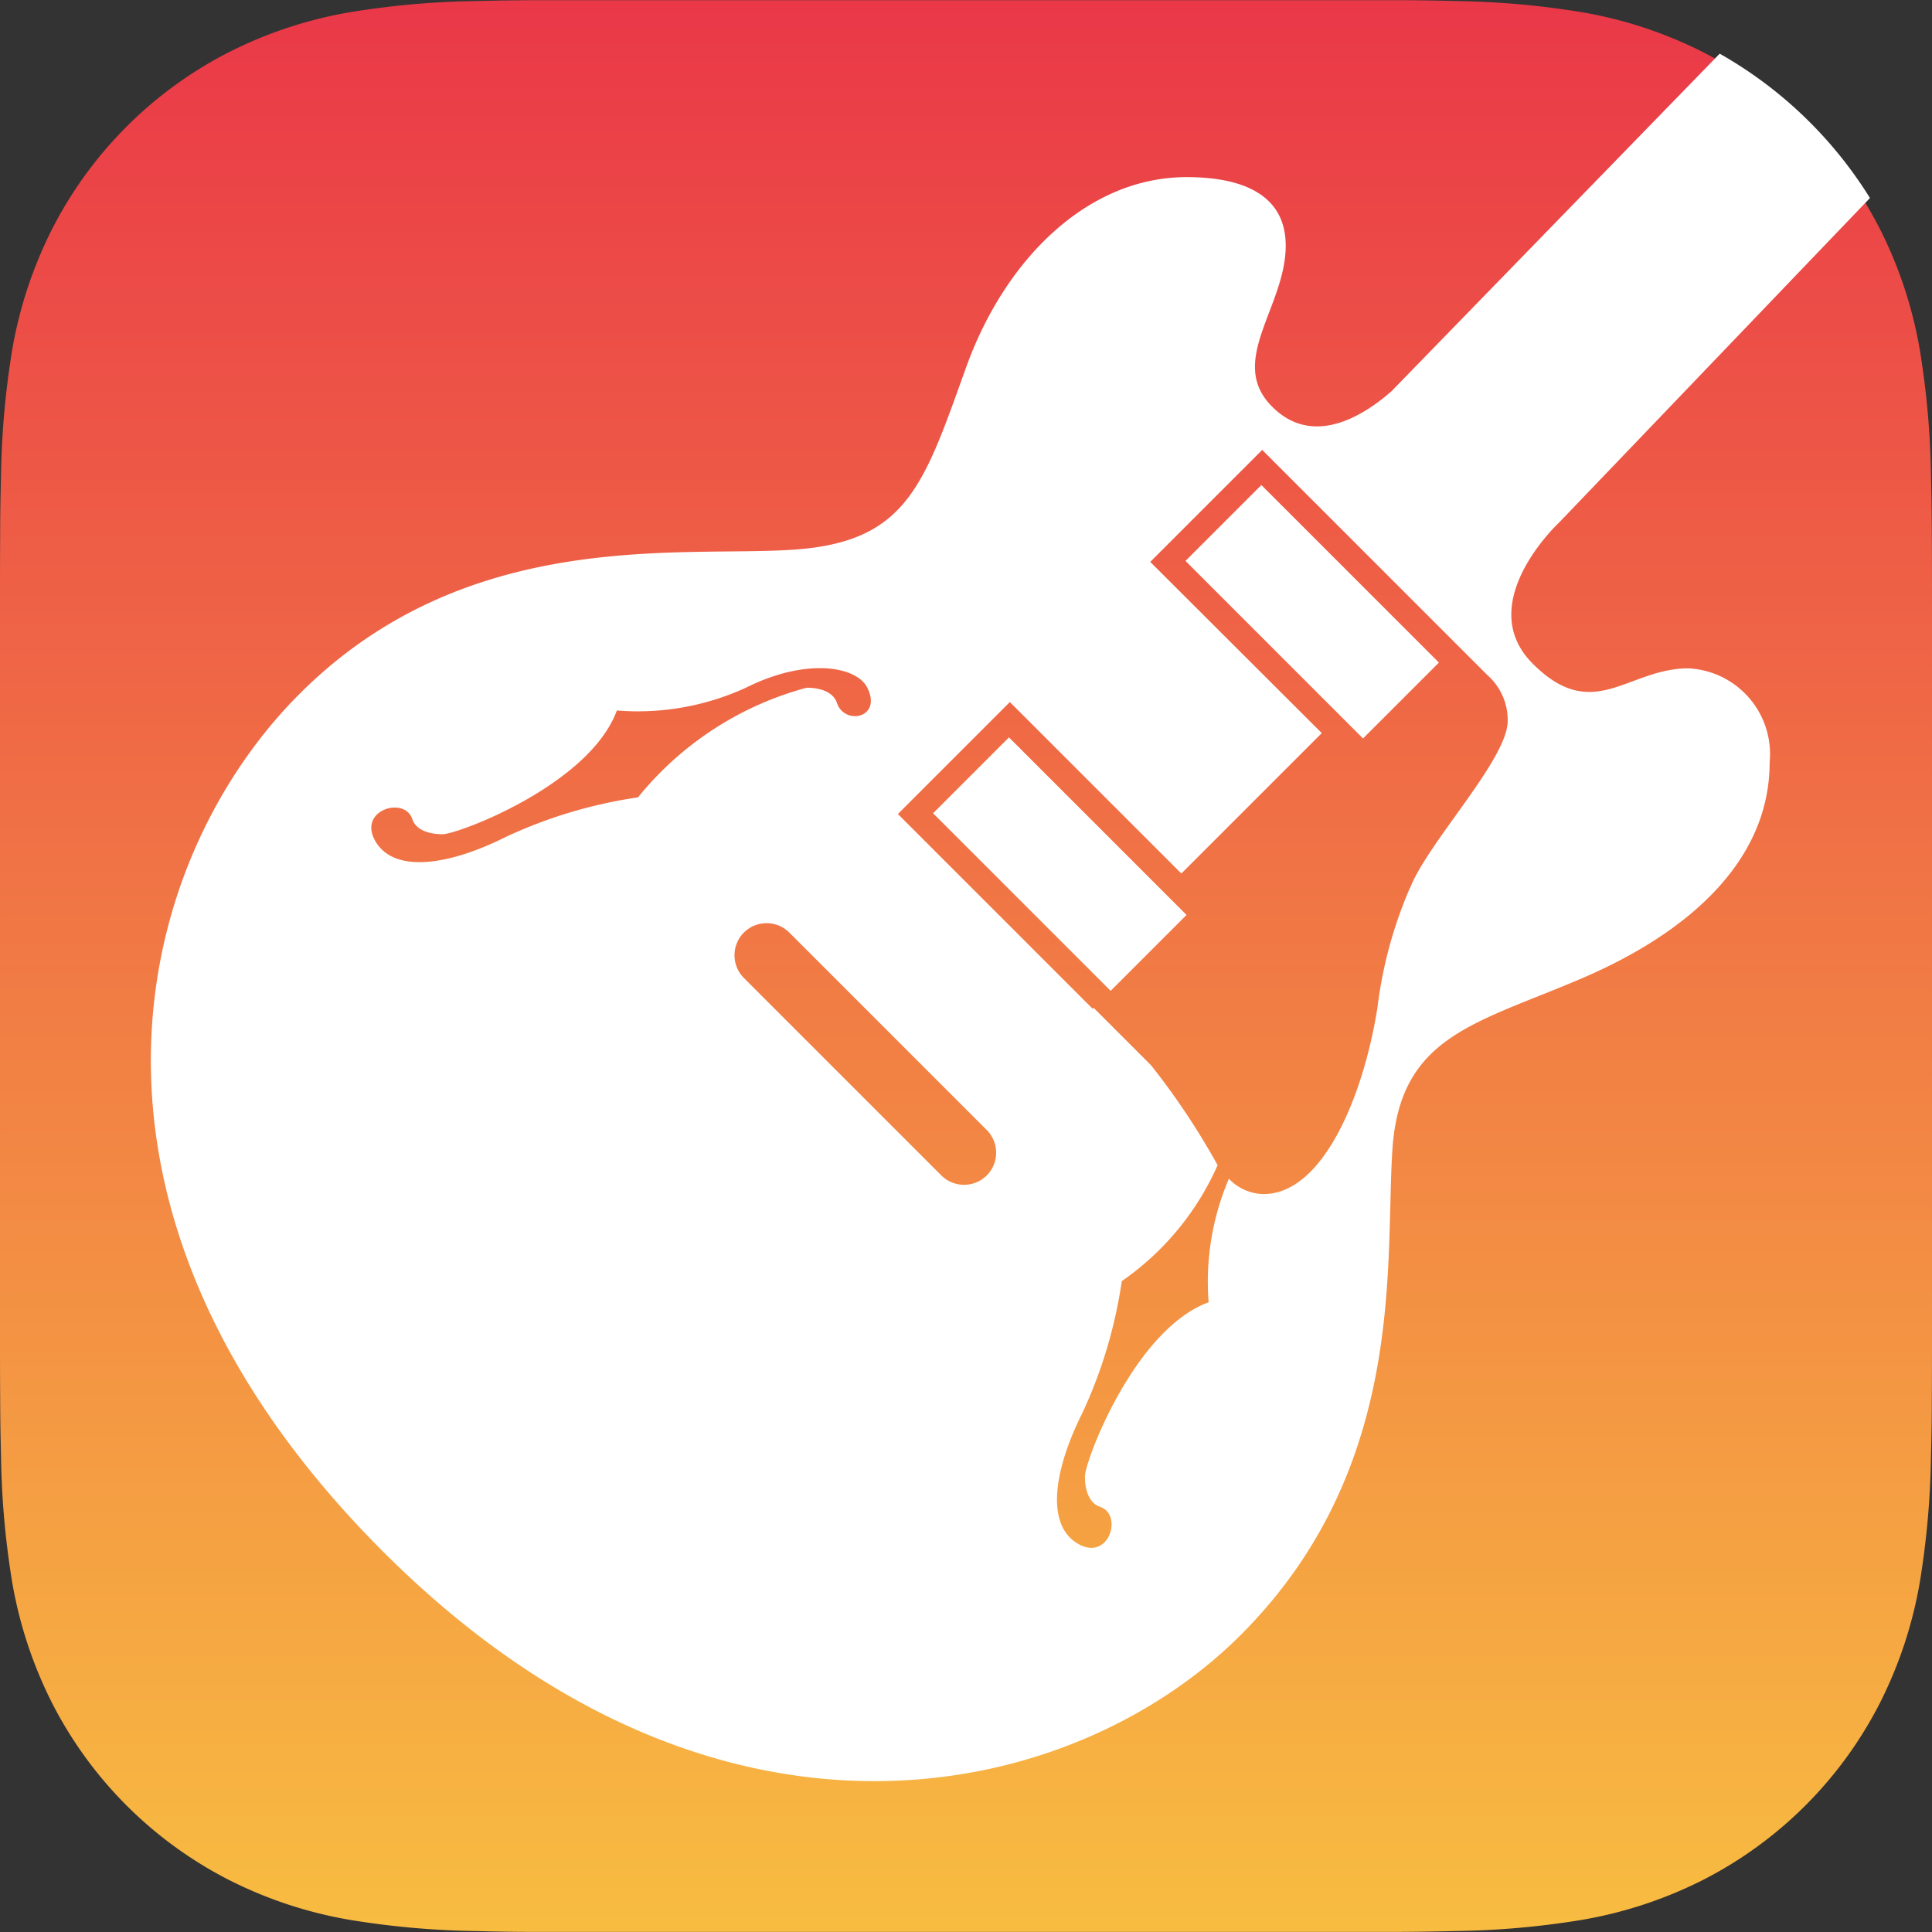 <svg xmlns="http://www.w3.org/2000/svg" xmlns:xlink="http://www.w3.org/1999/xlink" width="60" height="60" viewBox="0 0 60 60">
  <rect x="0" y="0" width="60" height="60" fill="#333333" stroke="none"/>
  <defs>
    <linearGradient id="linear-gradient" x1="0.5" y1="1" x2="0.5" gradientUnits="objectBoundingBox">
      <stop offset="0" stop-color="#f8bd41"/>
      <stop offset="1" stop-color="#ea3748"/>
    </linearGradient>
  </defs>
  <g id="Group_228" data-name="Group 228" transform="translate(-806.5 768)">
    <path id="Path_518" data-name="Path 518" d="M866.5-726.768c0,.717,0,1.434-.005,2.15,0,.6-.01,1.208-.026,1.81a26.389,26.389,0,0,1-.347,3.941,13.268,13.268,0,0,1-1.236,3.747,12.592,12.592,0,0,1-5.508,5.508,13.282,13.282,0,0,1-3.744,1.234,26.064,26.064,0,0,1-3.942.348q-.905.023-1.81.027c-.717,0-1.434,0-2.15,0H825.268c-.716,0-1.432,0-2.15,0q-.905,0-1.81-.026a26.224,26.224,0,0,1-3.942-.348,13.225,13.225,0,0,1-3.744-1.234,12.6,12.6,0,0,1-5.508-5.507,13.291,13.291,0,0,1-1.236-3.748,26.362,26.362,0,0,1-.347-3.939q-.023-.906-.026-1.812c-.005-.717-.005-1.432-.005-2.15v-22.463c0-.717,0-1.435.005-2.152,0-.6.01-1.206.026-1.809a26.459,26.459,0,0,1,.347-3.939,13.291,13.291,0,0,1,1.236-3.748,12.6,12.6,0,0,1,5.508-5.508,13.274,13.274,0,0,1,3.743-1.234,26.407,26.407,0,0,1,3.941-.348q.906-.023,1.81-.026c.717,0,1.435,0,2.15,0H847.73c.717,0,1.435,0,2.151,0q.905,0,1.81.026a26.389,26.389,0,0,1,3.941.348,13.28,13.28,0,0,1,3.746,1.234,12.6,12.6,0,0,1,5.51,5.508,13.279,13.279,0,0,1,1.234,3.747,26.389,26.389,0,0,1,.347,3.941q.023.906.026,1.81c.005.717.005,1.434.005,2.15Z" fill-rule="evenodd" fill="url(#linear-gradient)"/>
    <g id="Group_296" data-name="Group 296" transform="translate(811.185 -766.333)">
      <g id="Group_295" data-name="Group 295">
        <path id="Path_519" data-name="Path 519" d="M857.042-751.037l9.639-10.063a13.063,13.063,0,0,0-4.666-4.483l-10.187,10.477c-.833.737-2.455,1.8-3.748.449-1.343-1.4.457-3.079.457-4.964s-1.9-2.128-3.079-2.128c-3.064,0-5.635,2.535-6.849,5.914-1.321,3.678-1.842,5.421-5.378,5.657s-10.135-.708-15.321,4.478-7.989,16.052,2.593,26.635c10.37,10.371,21.449,7.778,26.634,2.593s4.479-11.55,4.714-15.085,2.6-3.9,5.9-5.317,5.815-3.639,5.815-6.7a2.666,2.666,0,0,0-2.525-2.92c-1.886,0-2.947,1.741-4.832-.144S857.042-751.037,857.042-751.037Zm-28.62,8.55a14.686,14.686,0,0,0-4.1,1.226c-1.885.943-3.545,1.115-4.082.088-.488-.934.937-1.348,1.172-.641.1.316.471.471.943.471s4.56-1.53,5.41-3.842a8.059,8.059,0,0,0,4.007-.707c1.885-.943,3.438-.667,3.771,0,.472.943-.707,1.179-.943.472-.106-.317-.471-.472-.943-.472A10.108,10.108,0,0,0,828.422-742.487Zm10.831,11.741,0,0a1,1,0,0,1-1.411,0l-6.132-6.132a1,1,0,0,1,0-1.411l0,0a1,1,0,0,1,1.41,0l6.132,6.132A1,1,0,0,1,839.253-730.746Zm13.143-8.93a13.4,13.4,0,0,0-1.01,3.717c-.438,2.768-1.7,5.792-3.539,5.792a1.521,1.521,0,0,1-1.075-.477,8.159,8.159,0,0,0-.629,3.837c-2.312.85-3.842,4.938-3.842,5.41s.155.837.472.943c.707.236.293,1.66-.641,1.172-1.028-.537-.854-2.2.088-4.082a14.676,14.676,0,0,0,1.226-4.1,8.6,8.6,0,0,0,2.976-3.6,22.7,22.7,0,0,0-2.064-3.1l-1.787-1.788-.03.03-6.048-6.048,3.477-3.477,5.326,5.325,4.361-4.361L844.33-749.8l3.477-3.477,5.326,5.326.134.134.588.588h0l.943.943a1.863,1.863,0,0,1,.633,1.429C855.422-743.662,852.969-741.114,852.4-739.675Z" transform="translate(-813.293 765.583)" fill="#fff"/>
        <rect id="Rectangle_579" data-name="Rectangle 579" width="3.333" height="7.798" transform="translate(32.131 15.753) rotate(-45)" fill="#fff"/>
        <rect id="Rectangle_580" data-name="Rectangle 580" width="3.333" height="7.798" transform="translate(24.293 23.59) rotate(-45)" fill="#fff"/>
      </g>
    </g>
  </g>
</svg>
